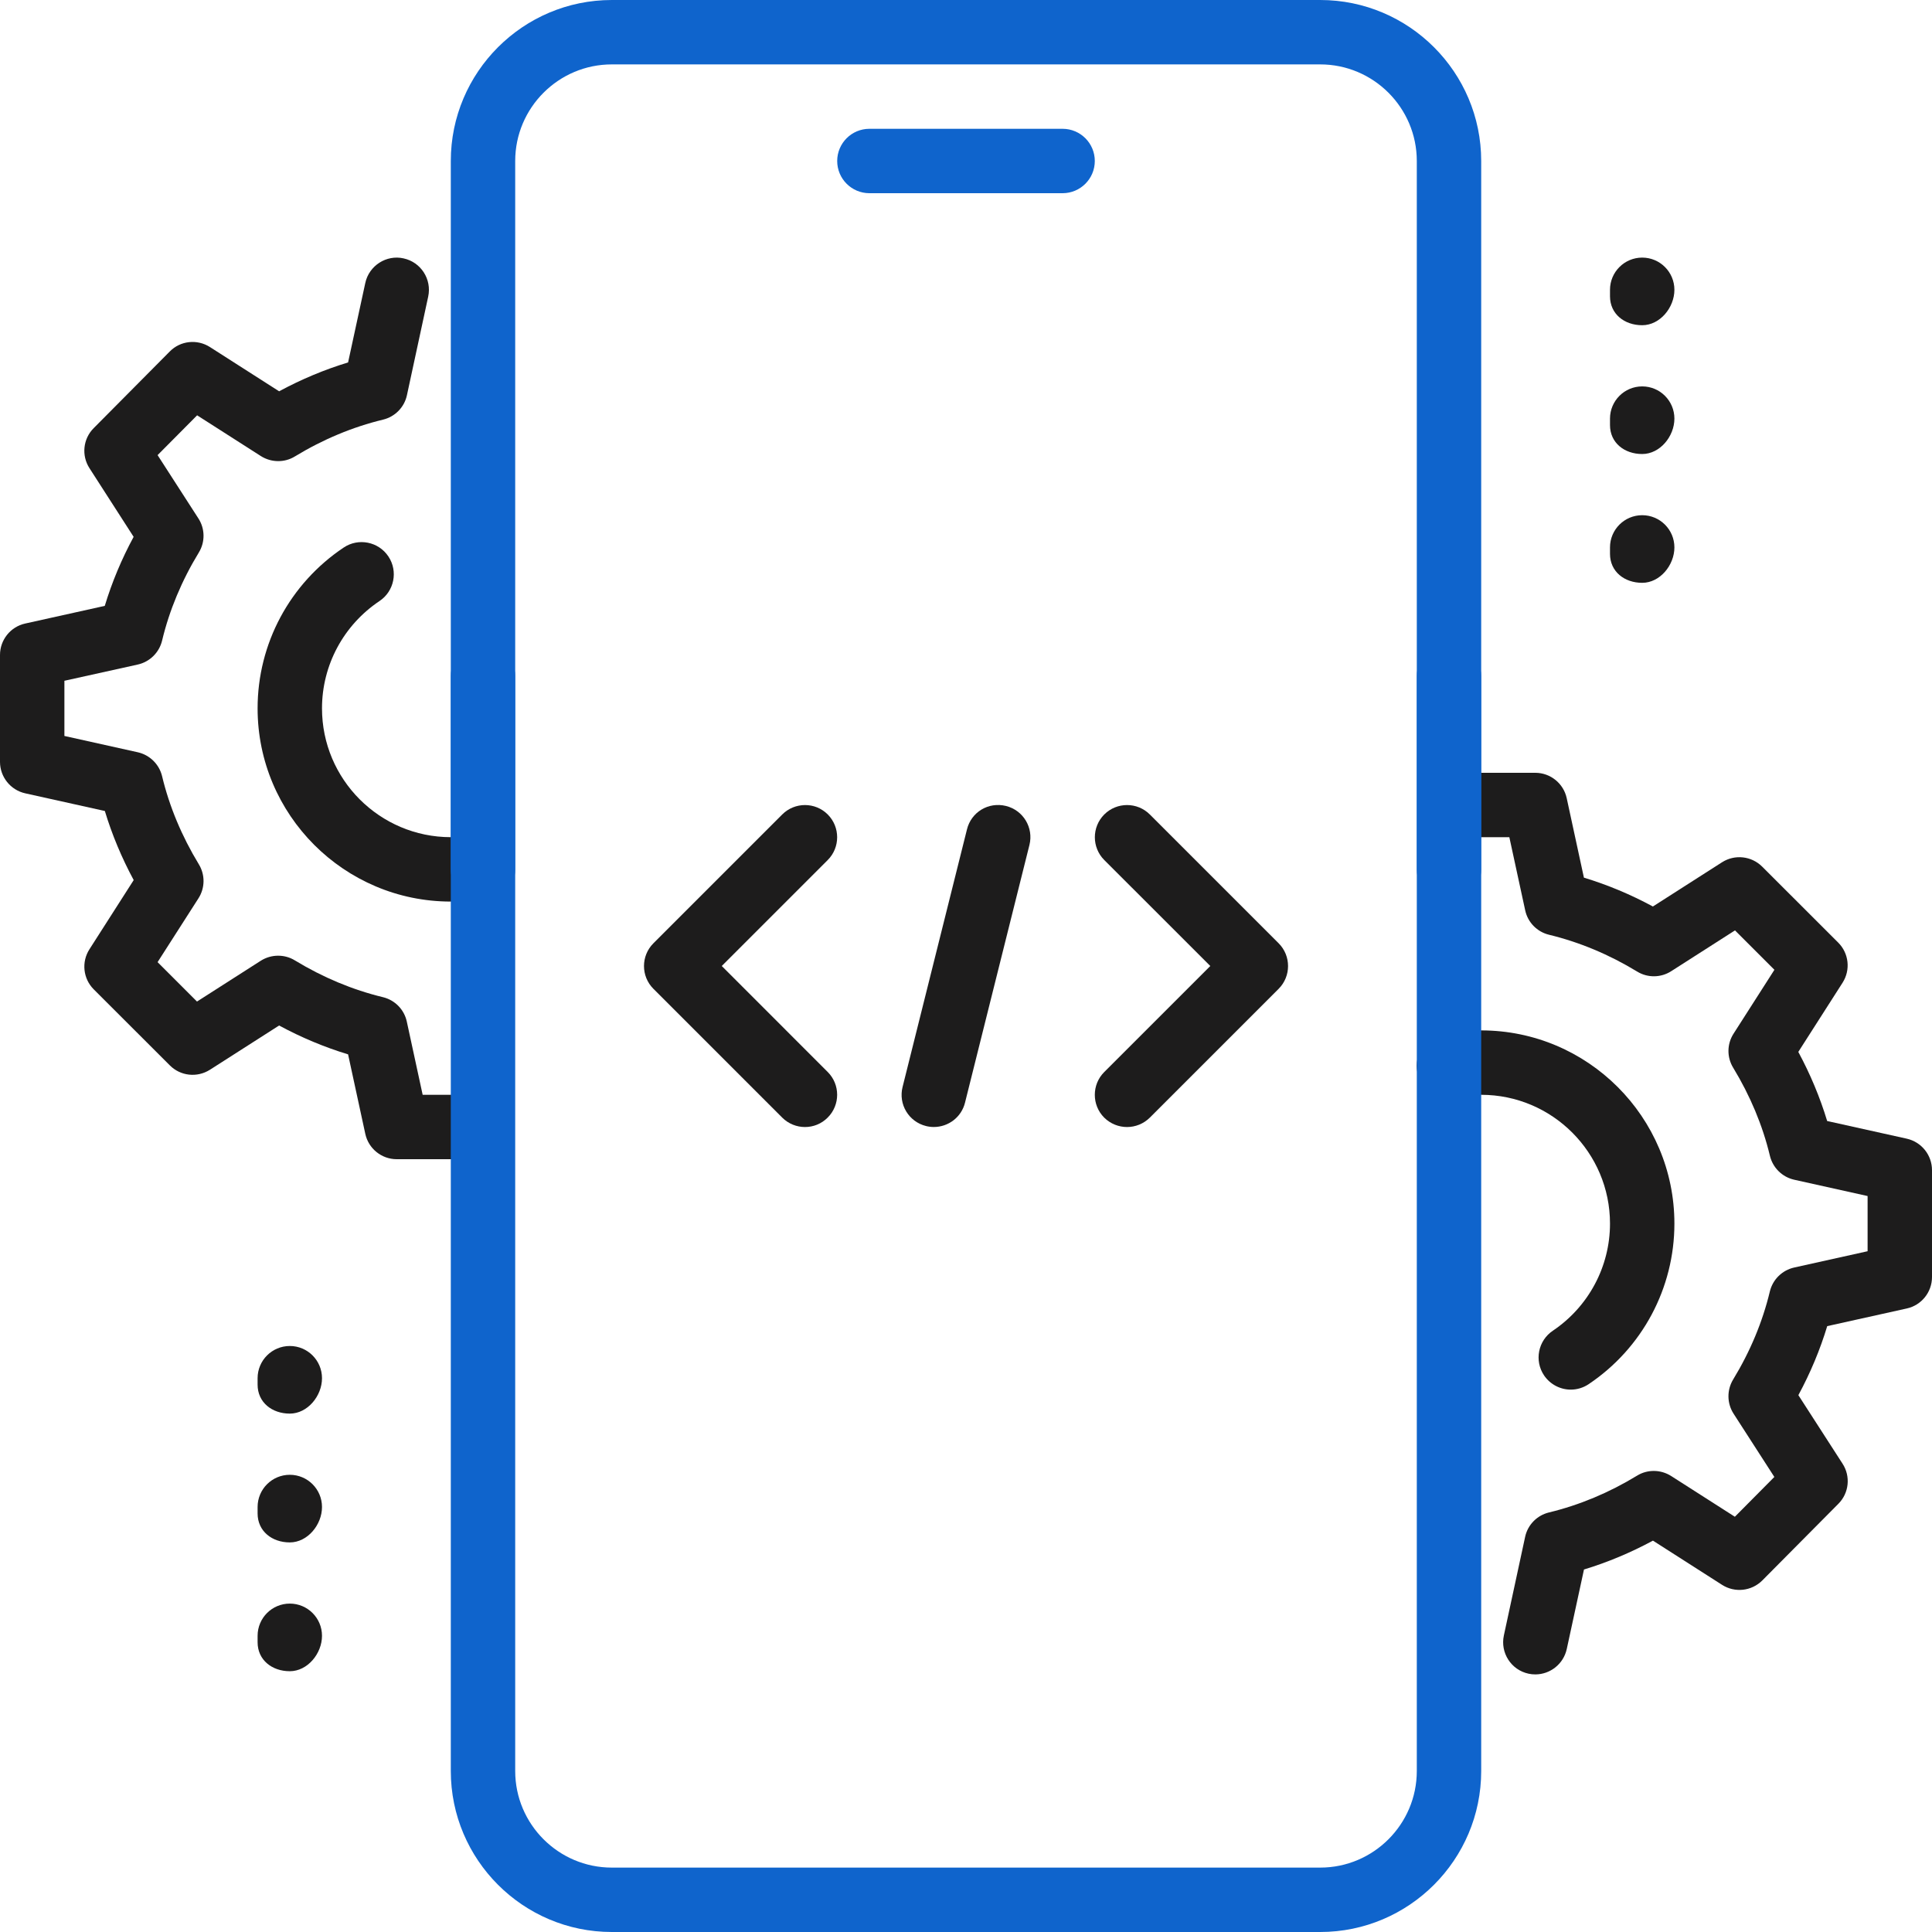 <svg width="60" height="60" viewBox="0 0 60 60" fill="none" xmlns="http://www.w3.org/2000/svg">
<path d="M33 6H27C26.448 6 26 5.552 26 5C26 4.448 26.448 4 27 4H33C33.552 4 34 4.448 34 5C34 5.552 33.552 6 33 6Z" fill="#0F64CC"/>
<path d="M51 10.1C50.448 10.1 50 9.752 50 9.2V9C50 8.448 50.448 8 51 8C51.552 8 52 8.448 52 9C52 9.552 51.552 10.1 51 10.1Z" fill="#1D1C1C"/>
<path d="M51 14.1C50.448 14.1 50 13.752 50 13.2V13C50 12.448 50.448 12 51 12C51.552 12 52 12.448 52 13C52 13.552 51.552 14.1 51 14.1Z" fill="#1D1C1C"/>
<path d="M51 18.1C50.448 18.1 50 17.752 50 17.2V17C50 16.448 50.448 16 51 16C51.552 16 52 16.448 52 17C52 17.552 51.552 18.1 51 18.1Z" fill="#1D1C1C"/>
<path d="M9 43.901C8.448 43.901 8 43.553 8 43.001V42.801C8 42.249 8.448 41.801 9 41.801C9.552 41.801 10 42.249 10 42.801C10 43.353 9.552 43.901 9 43.901Z" fill="#1D1C1C"/>
<path d="M9 47.901C8.448 47.901 8 47.553 8 47.001V46.801C8 46.249 8.448 45.801 9 45.801C9.552 45.801 10 46.249 10 46.801C10 47.353 9.552 47.901 9 47.901Z" fill="#1D1C1C"/>
<path d="M9 51.901C8.448 51.901 8 51.553 8 51.001V50.801C8 50.249 8.448 49.801 9 49.801C9.552 49.801 10 50.249 10 50.801C10 51.353 9.552 51.901 9 51.901Z" fill="#1D1C1C"/>
<path d="M47.682 52C47.612 52 47.54 51.994 47.47 51.978C46.93 51.862 46.588 51.33 46.704 50.79L47.364 47.73C47.444 47.354 47.734 47.06 48.106 46.97C49.05 46.742 49.97 46.358 50.84 45.828C51.162 45.628 51.576 45.634 51.898 45.838L53.878 47.104L55.104 45.868L53.838 43.904C53.63 43.582 53.626 43.168 53.824 42.842C54.354 41.972 54.738 41.052 54.964 40.108C55.054 39.736 55.346 39.448 55.72 39.364L58 38.858V37.144L55.722 36.638C55.348 36.554 55.056 36.266 54.966 35.894C54.74 34.95 54.354 34.03 53.826 33.16C53.626 32.834 53.63 32.422 53.838 32.1L55.106 30.118L53.882 28.894L51.9 30.162C51.578 30.368 51.166 30.372 50.842 30.172C49.97 29.642 49.05 29.258 48.108 29.03C47.734 28.94 47.446 28.644 47.366 28.27L46.874 26H46C45.448 26 45 25.552 45 25C45 24.448 45.448 24 46 24H47.68C48.15 24 48.558 24.33 48.656 24.79L49.19 27.256C49.922 27.478 50.64 27.778 51.332 28.152L53.48 26.778C53.876 26.526 54.392 26.582 54.726 26.914L57.088 29.274C57.42 29.606 57.476 30.124 57.222 30.52L55.848 32.668C56.222 33.362 56.522 34.08 56.744 34.814L59.214 35.362C59.674 35.464 60 35.872 60 36.34V39.66C60 40.128 59.674 40.536 59.216 40.636L56.746 41.184C56.524 41.918 56.224 42.636 55.85 43.328L57.222 45.456C57.478 45.85 57.424 46.37 57.092 46.702L54.73 49.082C54.396 49.416 53.878 49.472 53.482 49.22L51.334 47.846C50.64 48.22 49.924 48.52 49.192 48.742L48.658 51.208C48.556 51.68 48.14 52 47.682 52Z" fill="#1D1C1C"/>
<path d="M48.782 43.156C48.462 43.156 48.146 43 47.952 42.714C47.644 42.256 47.766 41.634 48.226 41.326C49.336 40.578 50 39.334 50 38C50 35.794 48.206 34 46 34C45.728 34 45.458 34.028 45.2 34.08C44.664 34.188 44.13 33.844 44.018 33.3C43.908 32.758 44.256 32.23 44.798 32.12C45.19 32.042 45.594 32 46 32C49.308 32 52 34.692 52 38C52 40.002 51.006 41.866 49.338 42.986C49.168 43.1 48.974 43.156 48.782 43.156Z" fill="#1D1C1C"/>
<path d="M14 27.999C10.692 27.999 8 25.307 8 21.999C8 19.989 9 18.123 10.676 17.003C11.13 16.699 11.754 16.819 12.062 17.281C12.368 17.739 12.244 18.361 11.784 18.667C10.668 19.415 10 20.659 10 21.999C10 24.205 11.794 25.999 14 25.999C14.268 25.999 14.532 25.973 14.784 25.921C15.314 25.811 15.852 26.161 15.962 26.705C16.072 27.247 15.72 27.773 15.178 27.881C14.796 27.959 14.404 27.999 14 27.999Z" fill="#1D1C1C"/>
<path d="M14 36H12.32C11.85 36 11.442 35.67 11.344 35.21L10.81 32.744C10.078 32.522 9.36 32.222 8.668 31.848L6.52 33.222C6.122 33.474 5.608 33.42 5.274 33.086L2.912 30.726C2.58 30.394 2.524 29.876 2.778 29.48L4.152 27.332C3.778 26.638 3.478 25.92 3.256 25.186L0.786 24.638C0.326 24.536 0 24.128 0 23.66V20.34C0 19.872 0.326 19.464 0.784 19.364L3.254 18.816C3.476 18.082 3.776 17.364 4.15 16.672L2.78 14.542C2.524 14.148 2.578 13.628 2.91 13.296L5.272 10.916C5.602 10.58 6.122 10.524 6.52 10.778L8.668 12.152C9.362 11.778 10.078 11.478 10.81 11.256L11.344 8.79C11.46 8.248 12.002 7.904 12.532 8.024C13.072 8.14 13.414 8.672 13.298 9.212L12.638 12.272C12.558 12.648 12.268 12.942 11.896 13.032C10.952 13.26 10.032 13.644 9.16 14.174C8.836 14.374 8.424 14.368 8.102 14.164L6.122 12.898L4.894 14.134L6.16 16.098C6.37 16.42 6.374 16.834 6.174 17.16C5.644 18.03 5.26 18.95 5.034 19.894C4.944 20.266 4.652 20.554 4.278 20.638L2 21.142V22.856L4.278 23.362C4.652 23.446 4.944 23.734 5.034 24.106C5.26 25.05 5.646 25.97 6.174 26.84C6.374 27.166 6.37 27.578 6.162 27.9L4.894 29.88L6.118 31.104L8.1 29.836C8.422 29.632 8.836 29.628 9.158 29.826C10.03 30.356 10.95 30.74 11.892 30.968C12.266 31.058 12.554 31.354 12.634 31.728L13.126 34H14C14.552 34 15 34.448 15 35C15 35.552 14.552 36 14 36Z" fill="#1D1C1C"/>
<path d="M29 35C28.92 35 28.84 34.99 28.758 34.97C28.22 34.836 27.896 34.294 28.03 33.758L30.03 25.758C30.162 25.22 30.696 24.896 31.242 25.03C31.78 25.164 32.104 25.706 31.97 26.242L29.97 34.242C29.858 34.698 29.45 35 29 35Z" fill="#1D1C1C"/>
<path d="M35.001 35.001C34.745 35.001 34.489 34.903 34.292 34.709C33.903 34.319 33.903 33.684 34.292 33.294L37.587 30L34.294 26.709C33.904 26.319 33.904 25.684 34.294 25.294C34.684 24.904 35.319 24.904 35.709 25.294L39.709 29.294C40.099 29.684 40.099 30.319 39.709 30.709L35.709 34.709C35.513 34.903 35.257 35.001 35.001 35.001Z" fill="#1D1C1C"/>
<path d="M25 35.001C24.744 35.001 24.488 34.903 24.293 34.709L20.293 30.709C19.902 30.319 19.902 29.684 20.293 29.294L24.293 25.294C24.683 24.904 25.317 24.904 25.706 25.294C26.096 25.684 26.096 26.319 25.706 26.709L22.415 30L25.706 33.292C26.096 33.682 26.096 34.316 25.706 34.706C25.512 34.903 25.256 35.001 25 35.001Z" fill="#1D1C1C"/>
<path d="M41 60H19C16.242 60 14 57.756 14 55V21C14 20.448 14.448 20 15 20C15.552 20 16 20.448 16 21V55C16 56.654 17.346 58 19 58H41C42.654 58 44 56.654 44 55V21C44 20.448 44.448 20 45 20C45.552 20 46 20.448 46 21V55C46 57.756 43.758 60 41 60Z" fill="#0F64CC"/>
<path d="M45 28C44.448 28 44 27.552 44 27V5C44 3.346 42.654 2 41 2H19C17.346 2 16 3.346 16 5V27C16 27.552 15.552 28 15 28C14.448 28 14 27.552 14 27V5C14 2.244 16.242 0 19 0H41C43.758 0 46 2.244 46 5V27C46 27.552 45.552 28 45 28Z" fill="#0F64CC"/>
</svg>
